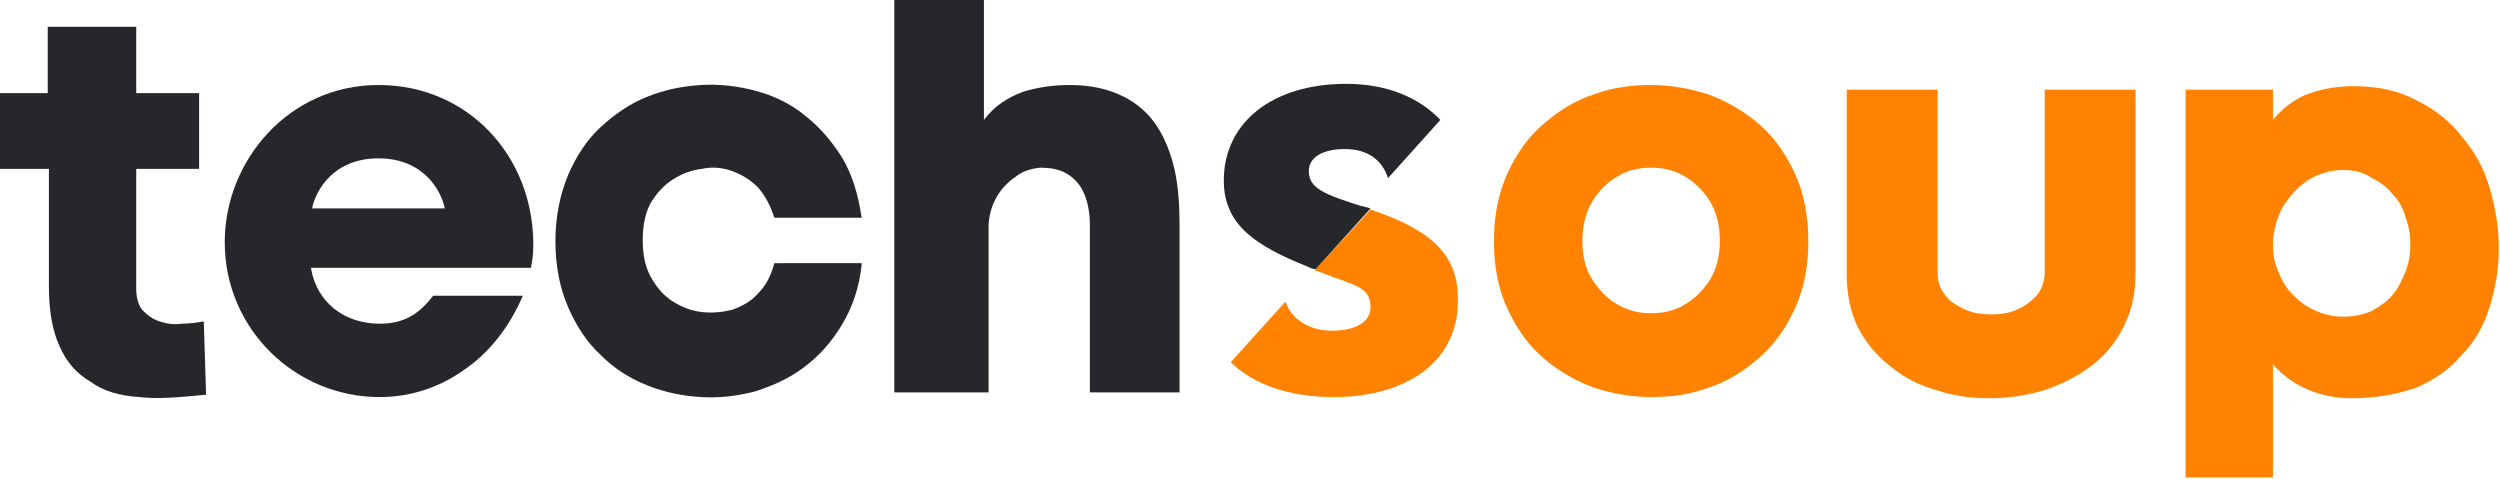 <?xml version="1.0" encoding="utf-8"?>
<!-- Generator: Adobe Illustrator 22.0.1, SVG Export Plug-In . SVG Version: 6.00 Build 0)  -->
<svg version="1.1" id="Layer_1" xmlns="http://www.w3.org/2000/svg" xmlns:xlink="http://www.w3.org/1999/xlink" x="0px" y="0px"
	 viewBox="0 0 214.7 41.1" enable-background="new 0 0 214.7 41.1" xml:space="preserve">
<g>
	<g>
		<path fill="#FF8300" d="M155.3,20.7c0,2.3-0.4,4.2-1.2,5.9c-0.8,1.7-1.8,3.1-3.1,4.2c-1.3,1.1-2.7,2-4.3,2.5
			c-1.6,0.6-3.2,0.8-4.9,0.8c-1.7,0-3.3-0.3-4.9-0.8c-1.6-0.6-3-1.4-4.3-2.5c-1.3-1.1-2.3-2.5-3.1-4.2c-0.8-1.7-1.2-3.6-1.2-5.9
			c0-2.2,0.4-4.2,1.2-5.9c0.8-1.7,1.8-3.1,3.1-4.2c1.3-1.1,2.7-2,4.3-2.5c1.6-0.6,3.3-0.8,4.9-0.8c1.7,0,3.3,0.3,4.9,0.8
			c1.6,0.6,3,1.4,4.3,2.5c1.3,1.1,2.3,2.5,3.1,4.2C154.9,16.5,155.3,18.5,155.3,20.7 M135.9,20.7c0,1.4,0.3,2.5,0.9,3.4
			c0.6,0.9,1.3,1.6,2.2,2.1c0.9,0.5,1.8,0.7,2.8,0.7c1,0,2-0.2,2.8-0.7c0.9-0.5,1.6-1.2,2.2-2.1c0.6-0.9,0.9-2.1,0.9-3.4
			c0-1.4-0.3-2.5-0.9-3.5c-0.6-0.9-1.3-1.6-2.2-2.1c-0.9-0.5-1.8-0.7-2.8-0.7c-1,0-2,0.2-2.8,0.7c-0.9,0.5-1.6,1.2-2.2,2.1
			C136.2,18.2,135.9,19.3,135.9,20.7"/>
		<path fill="#FF8300" d="M170.8,34.2c-1.5,0-3.1-0.2-4.5-0.7c-1.5-0.4-2.8-1.1-3.9-2c-1.2-0.9-2.1-2-2.8-3.3c-0.7-1.4-1-2.9-1-4.7
			V7.7h7.8v15.7c0,0.8,0.2,1.4,0.7,2c0.4,0.5,1,0.9,1.7,1.2c0.7,0.3,1.4,0.4,2.2,0.4c0.8,0,1.5-0.1,2.2-0.4c0.7-0.3,1.2-0.7,1.7-1.2
			c0.4-0.5,0.7-1.2,0.7-2V7.7h7.8v15.8c0,1.8-0.4,3.4-1.1,4.7c-0.7,1.4-1.7,2.5-2.8,3.3c-1.2,0.9-2.5,1.5-3.9,2
			C173.9,34,172.4,34.2,170.8,34.2"/>
		<path fill="#FF8300" d="M202,34.2c-1.3,0-2.5-0.2-3.7-0.7c-1.2-0.5-2.2-1.2-3.1-2.2v9.7h-7.5V7.7h7.5v2.6c0.9-1.1,2-1.9,3.2-2.3
			c1.2-0.4,2.4-0.6,3.7-0.6c2.1,0,3.9,0.4,5.4,1.2c1.6,0.8,2.9,1.8,3.9,3.1c1.1,1.3,1.9,2.7,2.4,4.4c0.5,1.7,0.8,3.4,0.8,5.2
			c0,1.8-0.3,3.5-0.8,5.1c-0.5,1.6-1.3,3-2.4,4.1c-1,1.2-2.3,2.1-3.9,2.8C206,33.8,204.2,34.2,202,34.2 M201.2,14.6
			c-0.8,0-1.6,0.2-2.3,0.5c-0.7,0.3-1.3,0.8-1.9,1.4c-0.5,0.6-1,1.2-1.3,2c-0.3,0.8-0.5,1.6-0.5,2.4c0,0.9,0.1,1.7,0.5,2.5
			c0.3,0.8,0.7,1.4,1.3,2c0.6,0.6,1.2,1,1.9,1.3c0.7,0.3,1.5,0.5,2.3,0.5c1,0,1.8-0.2,2.5-0.5c0.7-0.4,1.3-0.8,1.8-1.4
			c0.5-0.6,0.8-1.3,1.1-2c0.3-0.8,0.4-1.5,0.4-2.3c0-0.8-0.1-1.5-0.4-2.3c-0.2-0.8-0.6-1.5-1.1-2c-0.5-0.6-1.1-1.1-1.8-1.4
			C203,14.8,202.2,14.6,201.2,14.6"/>
		<path fill="#FF8300" d="M117.7,18L117.7,18l-4.8,5.2c0.6,0.2,1.1,0.4,1.6,0.6c2.3,0.8,3.2,1.1,3.2,2.6c0,1.2-1.2,2-3.3,2
			c-2,0-3.5-1-4-2.5l-4.7,5.2c1.9,1.9,5,3,8.8,3c6.5,0,10.7-3.2,10.7-8.2C125.3,22,123.1,19.8,117.7,18"/>
	</g>
	<g>
		<path fill="#25272B" d="M12,34.1c-1.7-0.1-3.1-0.5-4.2-1.3c-1.2-0.7-2.1-1.7-2.7-3.1c-0.6-1.3-0.9-3-0.9-5.1V14.5H0V8h4.1V2.3
			l7.6,0V8h5.4v6.5h-5.4v10.3c0,0.8,0.2,1.5,0.6,1.9c0.4,0.4,0.8,0.7,1.4,0.9c0.6,0.2,1.2,0.3,1.9,0.2c0.7,0,1.3-0.1,1.9-0.2
			l0.2,6.3C15.5,34.1,13.6,34.3,12,34.1"/>
		<path fill="#25272B" d="M74,22.7c-0.2,2-0.8,3.7-1.7,5.2c-0.9,1.5-2,2.7-3.2,3.6c-1.3,1-2.7,1.6-4.2,2.1c-1.5,0.4-3.1,0.6-4.7,0.5
			c-1.6-0.1-3.1-0.4-4.6-1c-1.5-0.6-2.8-1.4-4-2.6c-1.2-1.1-2.1-2.5-2.8-4.1c-0.7-1.6-1.1-3.5-1.1-5.7c0-2.1,0.4-4,1.1-5.7
			c0.7-1.6,1.6-3,2.8-4.1c1.2-1.1,2.5-2,4-2.6c1.5-0.6,3-0.9,4.6-1c1.6-0.1,3.2,0.1,4.7,0.5c1.5,0.4,3,1.1,4.2,2.1
			c1.3,1,2.3,2.2,3.2,3.6c0.9,1.5,1.4,3.2,1.7,5.2h-7.5c-0.3-1-0.8-1.9-1.4-2.6c-0.7-0.7-1.4-1.1-2.2-1.4c-0.8-0.3-1.7-0.4-2.6-0.2
			c-0.9,0.1-1.7,0.4-2.5,0.9c-0.8,0.5-1.4,1.2-1.9,2c-0.5,0.9-0.7,2-0.7,3.2c0,1.3,0.2,2.3,0.7,3.2c0.5,0.9,1.1,1.6,1.9,2.1
			c0.8,0.5,1.6,0.8,2.5,0.9c0.9,0.1,1.8,0,2.6-0.2c0.8-0.3,1.6-0.7,2.2-1.4c0.7-0.7,1.1-1.5,1.4-2.6H74z"/>
		<path fill="#25272B" d="M76.8,0h7.7v10.3c0.9-1.2,2-1.9,3.3-2.4c1.3-0.4,2.6-0.6,4.1-0.6c1.9,0,3.4,0.4,4.6,1
			c1.2,0.6,2.2,1.5,2.9,2.6c0.7,1.1,1.2,2.4,1.5,3.8c0.3,1.4,0.4,3,0.4,4.6v14.4h-7.7V19.4c0-1.2-0.2-2.2-0.6-3
			c-0.4-0.8-1-1.3-1.6-1.6c-0.6-0.3-1.3-0.4-2.1-0.4c-0.8,0.1-1.5,0.3-2.1,0.8c-0.6,0.4-1.2,1-1.6,1.7c-0.4,0.7-0.7,1.6-0.7,2.6
			v14.2h-8.1V0z"/>
		<path fill="#25272B" d="M44.9,25.4c-1.2,2.8-3,5-5.1,6.4c-2.1,1.5-4.6,2.3-7.2,2.3c-7.2,0-13.3-5.8-13.3-13.3
			c0-7,5.5-13.5,13.2-13.5c7.7,0,13.3,6.1,13.3,13.7c0,1-0.1,1.4-0.2,2H26.7c0.5,3,2.9,4.8,5.9,4.8c2.3,0,3.5-1,4.6-2.4H44.9z
			 M38.2,17.9c-0.3-1.5-1.8-4.3-5.7-4.3c-3.9,0-5.4,2.8-5.7,4.3H38.2z"/>
		<path fill="#25272B" d="M115.6,7.2c-6.3,0-10.5,3.3-10.5,8.3c0,3.8,2.7,5.6,7.2,7.4c0.2,0.1,0.4,0.2,0.6,0.2c0,0,0.1,0,0.1,0
			l4.7-5.2l-0.7-0.2l-0.1,0c-3.1-1-4.5-1.5-4.5-3c0-1.2,1.2-1.9,3.1-1.9c1.9,0,3.2,0.9,3.7,2.5l0,0l4.5-5
			C121.8,8.3,119,7.2,115.6,7.2"/>
	</g>
</g>
</svg>
